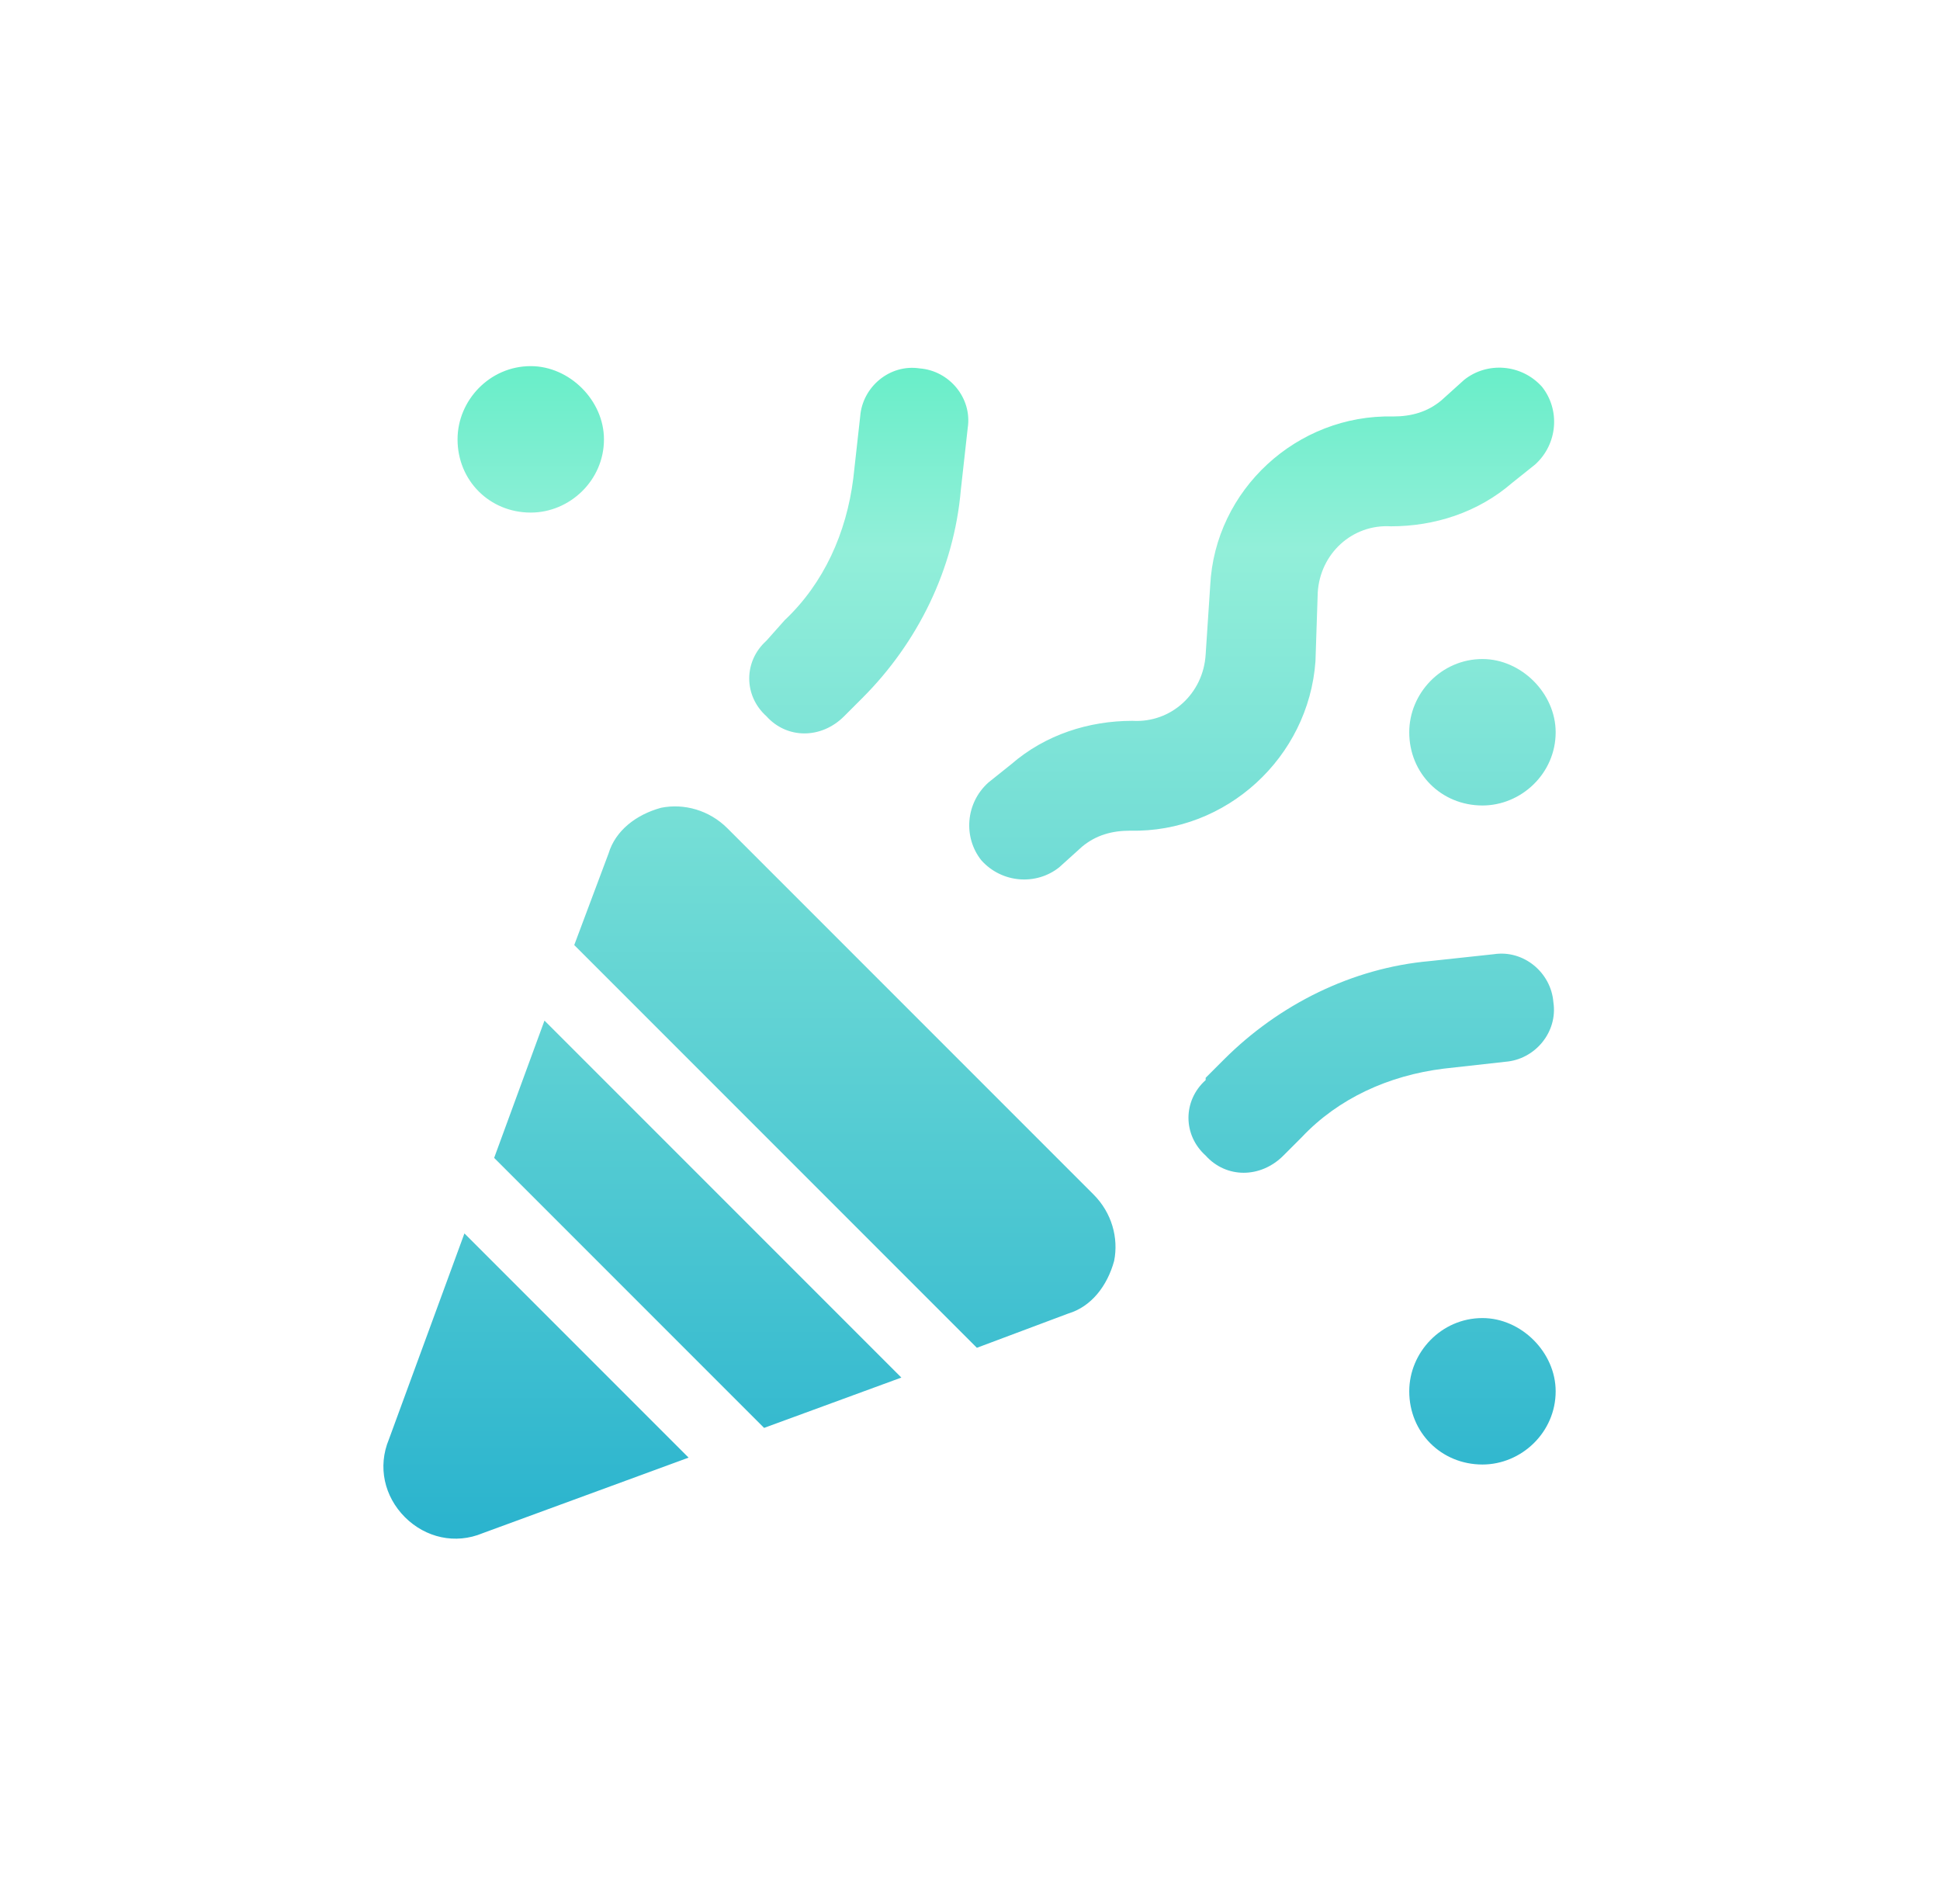 <?xml version="1.0" encoding="utf-8"?>
<svg xmlns="http://www.w3.org/2000/svg" fill="none" height="52" viewBox="0 0 53 52" width="53">
<path d="M12.5 12C12.5 10.938 13.375 10 14.5 10C15.562 10 16.5 10.938 16.5 12C16.5 13.125 15.562 14 14.5 14C13.375 14 12.5 13.125 12.5 12ZM38.5 20C38.5 18.938 39.375 18 40.5 18C41.562 18 42.5 18.938 42.5 20C42.5 21.125 41.562 22 40.5 22C39.375 22 38.5 21.125 38.5 20ZM40.5 36C41.562 36 42.5 36.938 42.5 38C42.5 39.125 41.562 40 40.5 40C39.375 40 38.5 39.125 38.5 38C38.5 36.938 39.375 36 40.5 36ZM20.938 19.562C20.312 19 20.312 18.062 20.938 17.5L21.438 16.938C22.5 15.938 23.125 14.562 23.312 13.062L23.5 11.375C23.562 10.562 24.312 9.938 25.125 10.062C25.938 10.125 26.562 10.875 26.438 11.688L26.25 13.375C26.062 15.562 25.062 17.562 23.562 19.062L23.062 19.562C22.438 20.188 21.5 20.188 20.938 19.562ZM32.938 29.438L33.438 28.938C34.938 27.438 36.938 26.438 39.062 26.25L40.812 26.062C41.625 25.938 42.375 26.562 42.438 27.375C42.562 28.188 41.938 28.938 41.125 29L39.438 29.188C37.938 29.375 36.562 30 35.562 31.062L35.062 31.562C34.438 32.188 33.5 32.188 32.938 31.562C32.312 31 32.312 30.062 32.938 29.5V29.438ZM42.125 10.562C42.625 11.188 42.562 12.125 41.938 12.688L41.312 13.188C40.375 14 39.188 14.375 38 14.375C36.938 14.312 36.062 15.125 36 16.188L35.938 18.062C35.75 20.688 33.5 22.75 30.875 22.688C30.375 22.688 29.938 22.812 29.562 23.125L28.938 23.688C28.312 24.188 27.375 24.125 26.812 23.5C26.312 22.875 26.375 21.938 27 21.375L27.625 20.875C28.562 20.062 29.75 19.688 30.938 19.688C32 19.75 32.875 18.938 32.938 17.875L33.062 16C33.188 13.375 35.438 11.312 38.062 11.375C38.562 11.375 39 11.25 39.375 10.938L40 10.375C40.625 9.875 41.562 9.938 42.125 10.562ZM19.875 22.625L29.875 32.625C30.375 33.125 30.562 33.812 30.438 34.438C30.25 35.125 29.812 35.688 29.188 35.875L26.688 36.812L15.688 25.812L16.625 23.312C16.812 22.688 17.375 22.25 18.062 22.062C18.688 21.938 19.375 22.125 19.875 22.625ZM13.5 31.625L14.875 27.875L24.625 37.625L20.875 39L13.5 31.625ZM12.688 33.688L18.812 39.812L13.188 41.875C12.438 42.188 11.625 42 11.062 41.438C10.5 40.875 10.312 40.062 10.625 39.312L12.688 33.688Z" fill="url(#paint0_linear_14467_250950)"/>
<defs>
<linearGradient gradientUnits="userSpaceOnUse" id="paint0_linear_14467_250950" x1="26.451" x2="26.451" y1="6" y2="49.6">
<stop stop-color="#47EDBB"/>
<stop offset="0.206" stop-color="#92EFD9"/>
<stop offset="0.991" stop-color="#0EA3CB"/>
</linearGradient>
</defs>
</svg>